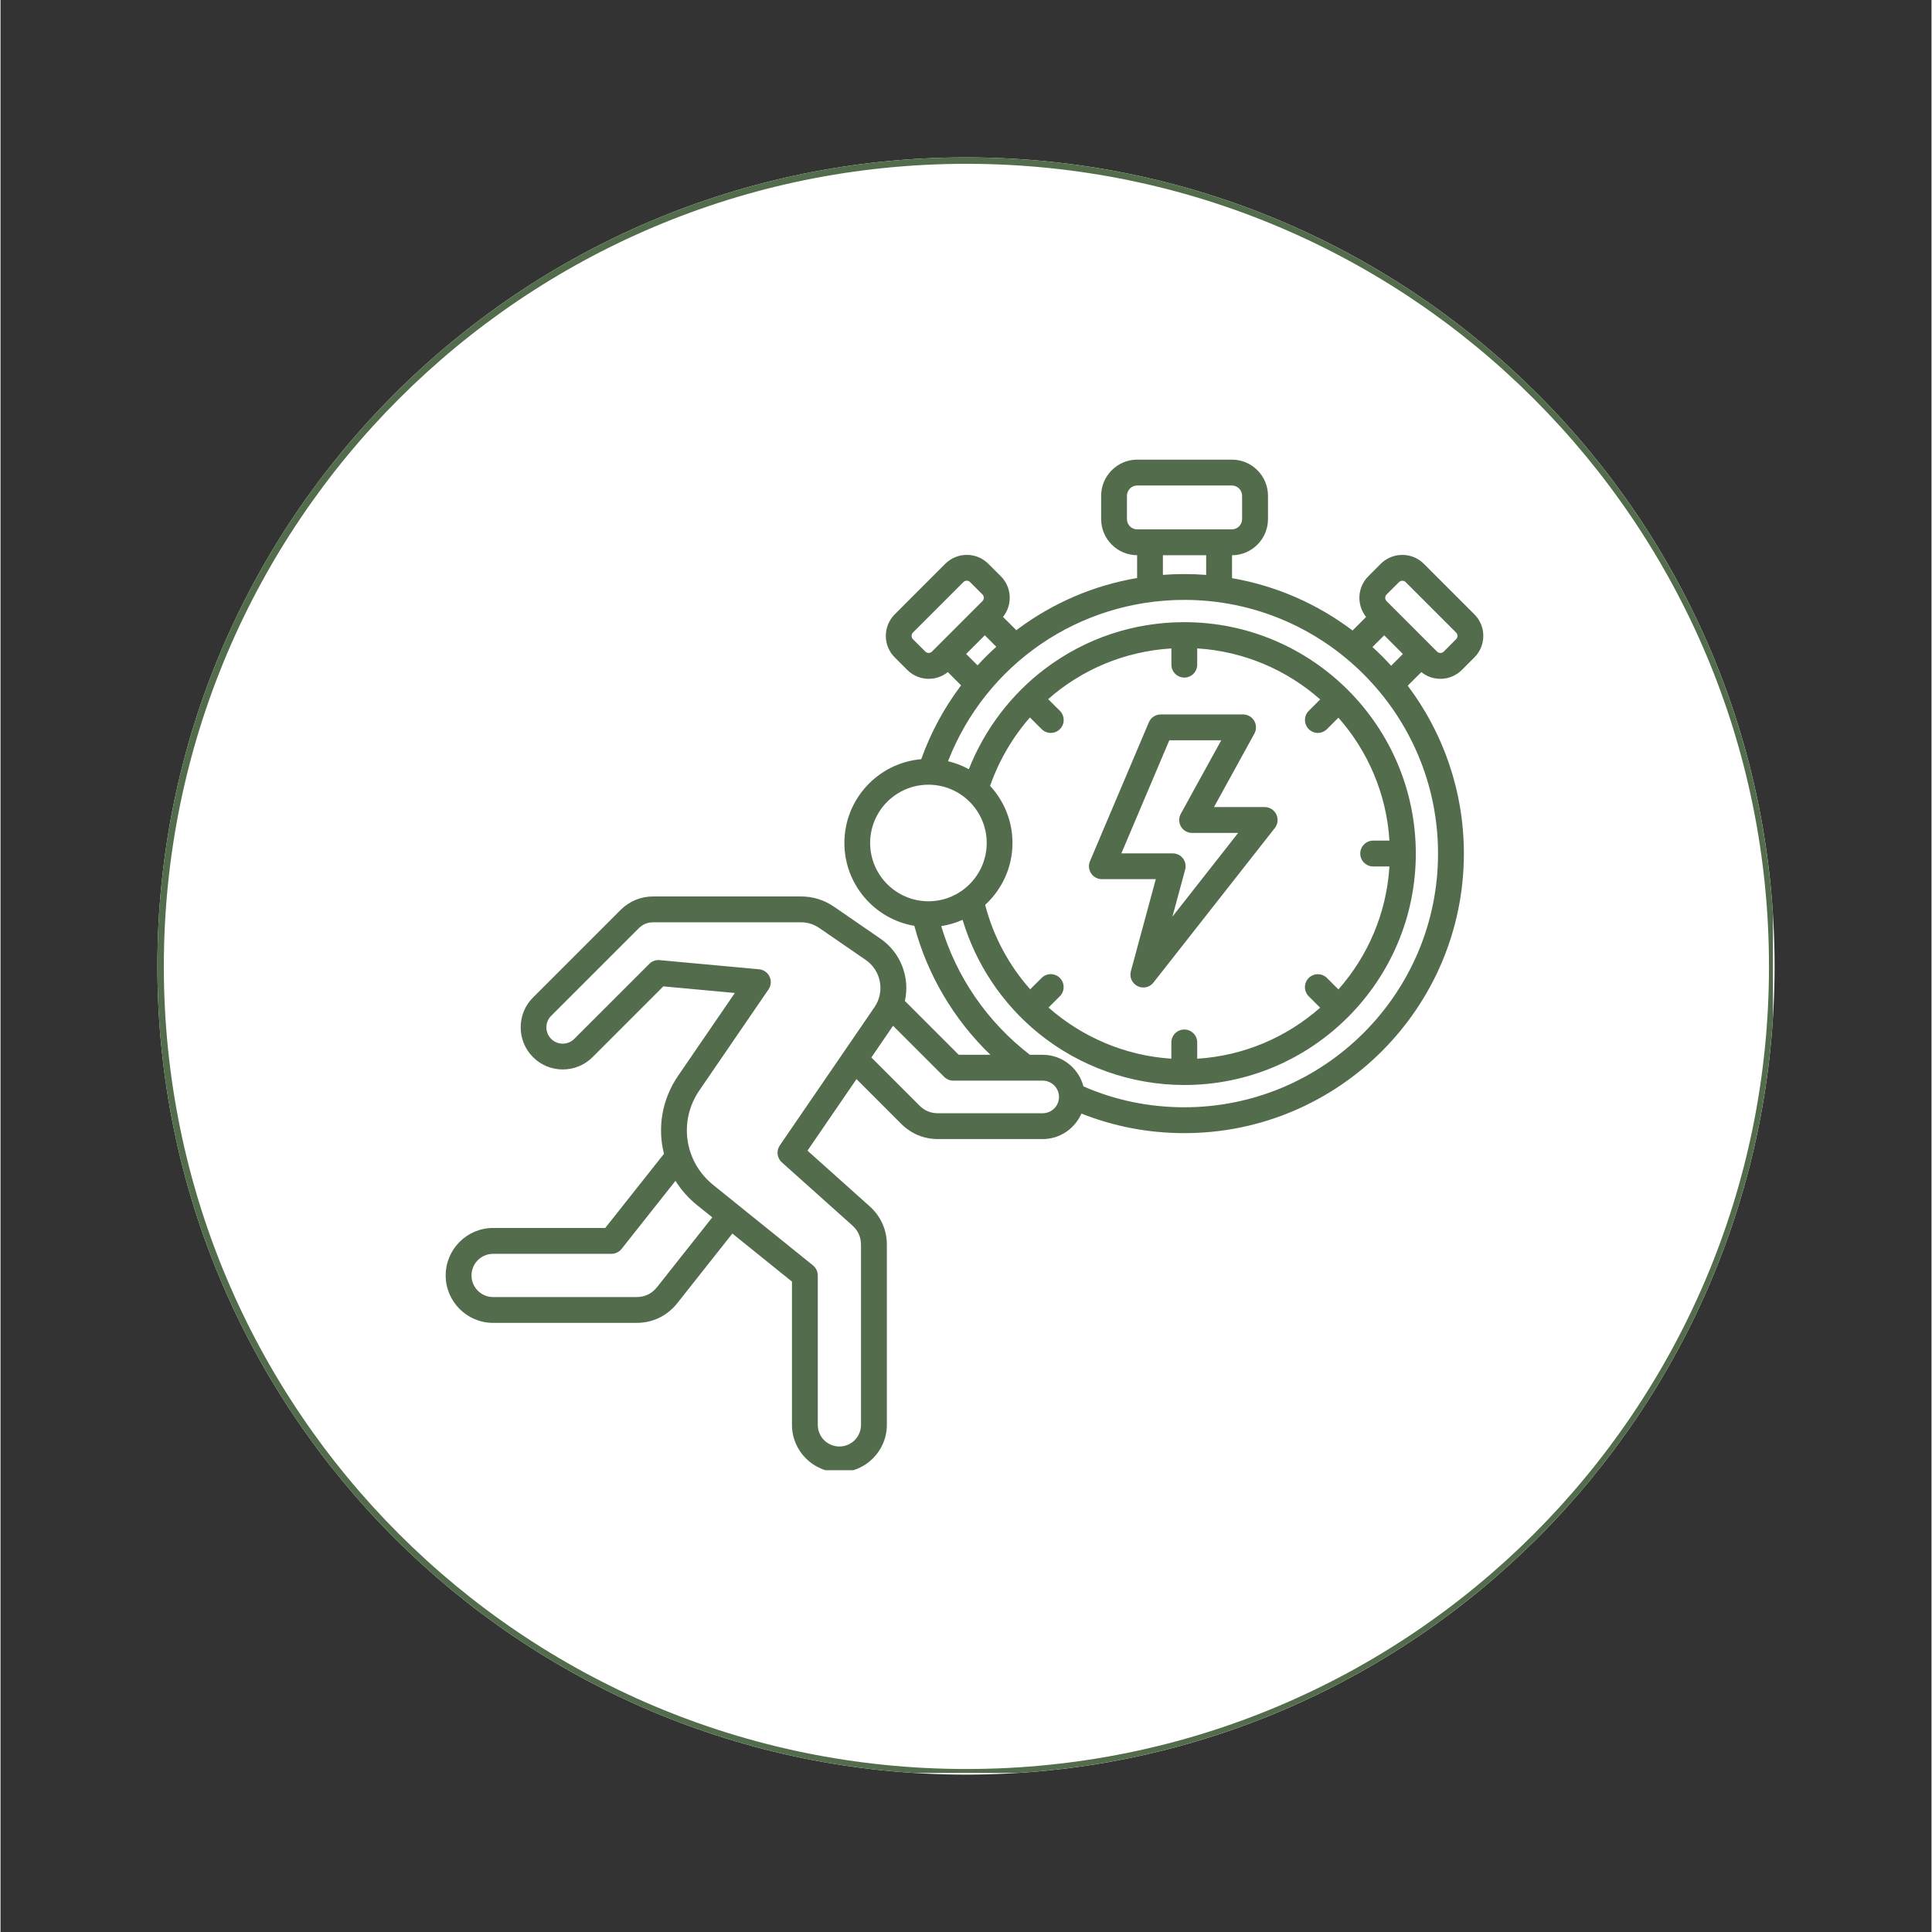 <svg version="1.0" preserveAspectRatio="xMidYMid meet" height="300" viewBox="0 0 224.88 225" zoomAndPan="magnify" width="300" xmlns:xlink="http://www.w3.org/1999/xlink" xmlns="http://www.w3.org/2000/svg"><rect x="0" y="0" width="224.88" height="225" fill="#333333" stroke="none"/><defs><clipPath id="cb819df175"><path clip-rule="nonzero" d="M 18.27 18.328 L 206.609 18.328 L 206.609 206.672 L 18.27 206.672 Z M 18.27 18.328"></path></clipPath><clipPath id="18103f4ea6"><path clip-rule="nonzero" d="M 112.441 18.328 C 60.43 18.328 18.27 60.492 18.27 112.5 C 18.27 164.508 60.43 206.672 112.441 206.672 C 164.449 206.672 206.609 164.508 206.609 112.5 C 206.609 60.492 164.449 18.328 112.441 18.328 Z M 112.441 18.328"></path></clipPath><clipPath id="4fcfca9205"><path clip-rule="nonzero" d="M 18.27 18.328 L 206.418 18.328 L 206.418 206.48 L 18.27 206.48 Z M 18.27 18.328"></path></clipPath><clipPath id="b7bbdc0c0e"><path clip-rule="nonzero" d="M 112.438 18.328 C 60.43 18.328 18.27 60.492 18.27 112.5 C 18.27 164.508 60.43 206.668 112.438 206.668 C 164.445 206.668 206.605 164.508 206.605 112.5 C 206.605 60.492 164.445 18.328 112.438 18.328 Z M 112.438 18.328"></path></clipPath><clipPath id="d13f54720c"><path clip-rule="nonzero" d="M 51.805 53.531 L 173 53.531 L 173 171.219 L 51.805 171.219 Z M 51.805 53.531"></path></clipPath></defs><g clip-path="url(#cb819df175)"><g clip-path="url(#18103f4ea6)"><path fill-rule="nonzero" fill-opacity="1" d="M 18.27 18.328 L 206.609 18.328 L 206.609 206.672 L 18.27 206.672 Z M 18.27 18.328" fill="#ffffff"></path></g></g><g clip-path="url(#4fcfca9205)"><g clip-path="url(#b7bbdc0c0e)"><path stroke-miterlimit="4" stroke-opacity="1" stroke-width="2" stroke="#536d4c" d="M 125.624 -0.002 C 56.243 -0.002 -0 56.246 -0 125.627 C -0 195.008 56.243 251.251 125.624 251.251 C 195.005 251.251 251.248 195.008 251.248 125.627 C 251.248 56.246 195.005 -0.002 125.624 -0.002 Z M 125.624 -0.002" stroke-linejoin="miter" fill="none" transform="matrix(0.75, 0, 0, 0.75, 18.27, 18.33)" stroke-linecap="butt"></path></g></g><g clip-path="url(#d13f54720c)"><path fill-rule="nonzero" fill-opacity="1" d="M 128.266 102.387 L 134.543 102.387 L 131.641 113.105 C 131.449 113.793 131.777 114.52 132.418 114.844 C 132.633 114.949 132.863 115.004 133.09 115.004 C 133.539 115.004 133.98 114.801 134.273 114.426 L 148.41 96.426 C 148.766 95.973 148.828 95.355 148.578 94.84 C 148.328 94.32 147.801 93.992 147.227 93.992 L 141.32 93.992 L 146.027 85.434 C 146.281 84.969 146.273 84.402 146.004 83.941 C 145.734 83.484 145.242 83.203 144.707 83.203 L 135.117 83.203 C 134.516 83.203 133.969 83.562 133.734 84.121 L 126.879 100.293 C 126.68 100.754 126.73 101.289 127.008 101.707 C 127.289 102.137 127.762 102.387 128.266 102.387 Z M 136.117 86.215 L 142.164 86.215 L 137.457 94.773 C 137.199 95.238 137.207 95.805 137.477 96.266 C 137.75 96.723 138.238 97.004 138.773 97.004 L 144.133 97.004 L 136.48 106.75 L 137.965 101.277 C 138.086 100.828 137.992 100.344 137.707 99.969 C 137.422 99.598 136.98 99.383 136.512 99.383 L 130.535 99.383 Z M 167.688 79.055 C 168.637 79.055 169.527 78.684 170.195 78.016 L 171.648 76.562 C 173.031 75.18 173.031 72.93 171.648 71.547 L 165.762 65.66 C 164.379 64.277 162.129 64.277 160.742 65.66 L 159.293 67.113 C 158 68.402 157.914 70.453 159.035 71.848 L 157.457 73.426 C 153.406 70.367 148.625 68.23 143.422 67.332 L 143.422 64.664 C 145.734 64.652 147.609 62.77 147.609 60.453 L 147.609 57.738 C 147.609 55.418 145.723 53.527 143.398 53.527 L 132.387 53.527 C 130.066 53.527 128.18 55.418 128.18 57.738 L 128.18 60.449 C 128.18 62.766 130.055 64.648 132.367 64.66 L 132.367 67.316 C 127.371 68.164 122.66 70.164 118.52 73.227 C 118.445 73.281 118.375 73.34 118.305 73.395 L 116.75 71.844 C 117.871 70.453 117.789 68.402 116.496 67.109 L 115.043 65.66 C 114.375 64.992 113.484 64.621 112.535 64.621 C 111.586 64.621 110.695 64.992 110.023 65.66 L 104.141 71.547 C 103.473 72.215 103.102 73.105 103.102 74.055 C 103.102 75.004 103.473 75.895 104.141 76.562 L 105.594 78.016 C 106.285 78.707 107.195 79.055 108.102 79.055 C 108.891 79.055 109.68 78.793 110.324 78.27 L 111.867 79.816 C 109.906 82.414 108.34 85.305 107.227 88.414 C 102.223 88.844 98.277 93.055 98.277 98.172 C 98.277 103.008 101.805 107.039 106.422 107.824 C 107.949 113.543 111.023 118.734 115.277 122.836 L 111.59 122.836 L 105.324 116.57 C 105.922 113.883 104.883 110.973 102.48 109.32 L 97.121 105.629 C 95.922 104.805 94.633 104.398 93.176 104.398 L 76.039 104.398 C 74.566 104.398 73.23 104.953 72.188 105.996 L 62.012 116.172 C 60.098 118.082 60.098 121.199 62.012 123.113 C 62.938 124.039 64.168 124.547 65.48 124.547 C 66.797 124.547 68.027 124.039 68.953 123.113 L 77.191 114.871 L 85.52 115.641 L 78.91 125.289 C 77.008 128.066 76.5 131.363 77.266 134.371 L 70.426 143.008 L 57.367 143.008 C 54.324 143.008 51.844 145.488 51.844 148.535 C 51.844 151.582 54.324 154.062 57.367 154.062 L 74.07 154.062 C 75.961 154.062 77.645 153.246 78.816 151.766 L 85.23 143.66 L 92.172 149.254 L 92.172 165.938 C 92.172 168.984 94.648 171.465 97.695 171.465 C 100.742 171.465 103.223 168.984 103.223 165.938 L 103.223 144.98 C 103.223 143.211 102.523 141.652 101.207 140.473 L 93.98 134.004 L 99.688 125.672 L 104.895 130.883 C 106.055 132.039 107.535 132.656 109.176 132.656 L 121.367 132.656 C 123.387 132.656 125.121 131.43 125.879 129.684 C 129.688 131.195 133.711 131.965 137.867 131.965 C 155.82 131.965 170.422 117.359 170.422 99.41 C 170.422 92.078 167.988 85.305 163.883 79.855 L 165.469 78.273 C 166.09 78.777 166.867 79.055 167.688 79.055 Z M 161.418 69.238 L 162.871 67.789 C 162.973 67.688 163.113 67.633 163.254 67.633 C 163.395 67.633 163.531 67.688 163.637 67.789 L 169.52 73.672 C 169.73 73.883 169.73 74.234 169.52 74.438 L 168.07 75.891 C 167.934 76.023 167.77 76.047 167.688 76.047 C 167.602 76.047 167.438 76.023 167.301 75.891 L 161.418 70.004 C 161.211 69.797 161.211 69.445 161.418 69.238 Z M 131.184 60.453 L 131.184 57.738 C 131.184 57.078 131.723 56.539 132.383 56.539 L 143.395 56.539 C 144.055 56.539 144.594 57.078 144.594 57.738 L 144.594 60.449 C 144.594 61.113 144.055 61.652 143.395 61.652 L 132.383 61.652 C 131.723 61.656 131.184 61.117 131.184 60.453 Z M 135.371 64.664 L 140.41 64.664 L 140.41 66.953 C 139.57 66.887 138.723 66.855 137.867 66.855 C 137.031 66.855 136.195 66.887 135.371 66.949 Z M 107.707 75.887 L 106.258 74.438 C 106.121 74.301 106.102 74.137 106.102 74.051 C 106.102 73.969 106.121 73.805 106.258 73.668 L 112.141 67.785 C 112.277 67.648 112.441 67.629 112.523 67.629 C 112.609 67.629 112.773 67.648 112.91 67.785 L 114.359 69.234 C 114.566 69.441 114.566 69.793 114.359 70 L 108.477 75.883 C 108.27 76.094 107.918 76.094 107.707 75.887 Z M 112.457 76.16 L 114.633 73.984 L 115.969 75.32 C 115.207 76.012 114.477 76.73 113.785 77.488 Z M 101.277 98.172 C 101.277 94.43 104.32 91.387 108.066 91.387 C 111.809 91.387 114.852 94.43 114.852 98.172 C 114.852 101.914 111.809 104.961 108.066 104.961 C 104.32 104.961 101.277 101.914 101.277 98.172 Z M 119.887 83.555 L 121.246 84.914 C 121.539 85.207 121.926 85.355 122.309 85.355 C 122.695 85.355 123.078 85.207 123.375 84.914 C 123.961 84.328 123.961 83.375 123.375 82.785 L 122.008 81.422 C 125.91 77.98 130.914 75.848 136.359 75.516 L 136.359 77.406 C 136.359 78.238 137.035 78.91 137.863 78.91 C 138.695 78.91 139.367 78.238 139.367 77.406 L 139.367 75.512 C 144.84 75.852 149.816 78.039 153.688 81.453 L 152.355 82.785 C 151.77 83.371 151.77 84.324 152.355 84.914 C 152.648 85.207 153.035 85.355 153.418 85.355 C 153.801 85.355 154.188 85.207 154.48 84.914 L 155.812 83.582 C 159.227 87.453 161.414 92.43 161.754 97.898 L 159.859 97.898 C 159.027 97.898 158.355 98.574 158.355 99.402 C 158.355 100.234 159.027 100.906 159.859 100.906 L 161.754 100.906 C 161.414 106.379 159.227 111.359 155.812 115.227 L 154.48 113.895 C 153.895 113.309 152.941 113.309 152.352 113.895 C 151.766 114.48 151.766 115.434 152.352 116.023 L 153.684 117.355 C 149.812 120.77 144.836 122.957 139.367 123.297 L 139.367 121.402 C 139.367 120.57 138.691 119.898 137.863 119.898 C 137.031 119.898 136.355 120.57 136.355 121.402 L 136.355 123.293 C 130.965 122.949 125.961 120.777 122.051 117.34 L 123.371 116.02 C 123.957 115.434 123.957 114.48 123.371 113.891 C 122.785 113.305 121.832 113.305 121.242 113.891 L 119.918 115.215 C 117.465 112.449 115.633 109.102 114.672 105.379 C 116.625 103.586 117.852 101.016 117.852 98.164 C 117.852 95.602 116.859 93.27 115.246 91.52 C 116.297 88.527 117.887 85.836 119.887 83.555 Z M 76.457 149.902 C 75.848 150.664 75.047 151.055 74.07 151.055 L 57.367 151.055 C 55.98 151.055 54.852 149.926 54.852 148.539 C 54.852 147.148 55.98 146.02 57.367 146.02 L 71.148 146.02 C 71.605 146.02 72.043 145.809 72.328 145.449 L 78.605 137.52 C 79.258 138.562 80.098 139.523 81.113 140.344 L 82.891 141.773 Z M 90.992 135.367 L 99.199 142.715 C 99.883 143.324 100.211 144.066 100.211 144.984 L 100.211 165.941 C 100.211 167.332 99.086 168.457 97.695 168.457 C 96.305 168.457 95.18 167.332 95.18 165.941 L 95.18 148.539 C 95.18 148.082 94.973 147.652 94.621 147.367 L 83.004 138 C 79.641 135.289 78.945 130.555 81.387 126.988 L 89.441 115.227 C 89.742 114.789 89.789 114.219 89.562 113.738 C 89.336 113.254 88.871 112.93 88.34 112.883 L 76.758 111.816 C 76.715 111.812 76.668 111.809 76.621 111.809 C 76.227 111.809 75.84 111.965 75.559 112.25 L 66.816 120.988 C 66.078 121.73 64.871 121.73 64.129 120.988 C 63.387 120.246 63.387 119.043 64.129 118.301 L 74.309 108.125 C 74.793 107.641 75.344 107.41 76.031 107.41 L 93.164 107.41 C 94.016 107.41 94.707 107.625 95.406 108.109 L 100.766 111.797 C 102.559 113.031 103.012 115.492 101.789 117.285 L 90.754 133.398 C 90.328 134.02 90.43 134.863 90.992 135.367 Z M 121.367 129.648 L 109.176 129.648 C 108.328 129.648 107.625 129.355 107.023 128.758 L 101.418 123.152 L 103.945 119.461 L 109.895 125.41 C 110.176 125.691 110.559 125.852 110.957 125.852 L 121.367 125.852 C 122.414 125.852 123.27 126.703 123.27 127.75 C 123.27 128.801 122.414 129.648 121.367 129.648 Z M 137.867 128.953 C 133.777 128.953 129.828 128.137 126.117 126.523 C 125.57 124.41 123.652 122.84 121.367 122.84 L 119.879 122.84 C 114.934 119.035 111.32 113.781 109.555 107.855 C 110.426 107.723 111.262 107.469 112.043 107.121 C 113.582 112.258 116.652 116.887 120.848 120.301 C 125.633 124.207 131.68 126.359 137.871 126.359 C 152.73 126.359 164.824 114.27 164.824 99.41 C 164.824 84.547 152.734 72.457 137.871 72.457 C 131.988 72.457 126.395 74.32 121.699 77.844 C 117.707 80.844 114.59 84.961 112.77 89.582 C 112.02 89.168 111.203 88.855 110.348 88.648 C 114.754 77.34 125.594 69.863 137.867 69.863 C 154.16 69.863 167.414 83.117 167.414 99.41 C 167.414 115.699 154.16 128.953 137.867 128.953 Z M 159.777 75.352 L 161.145 73.988 L 163.32 76.164 L 161.953 77.531 C 161.262 76.77 160.539 76.043 159.777 75.352 Z M 159.777 75.352" fill="#536d4c"></path></g></svg>